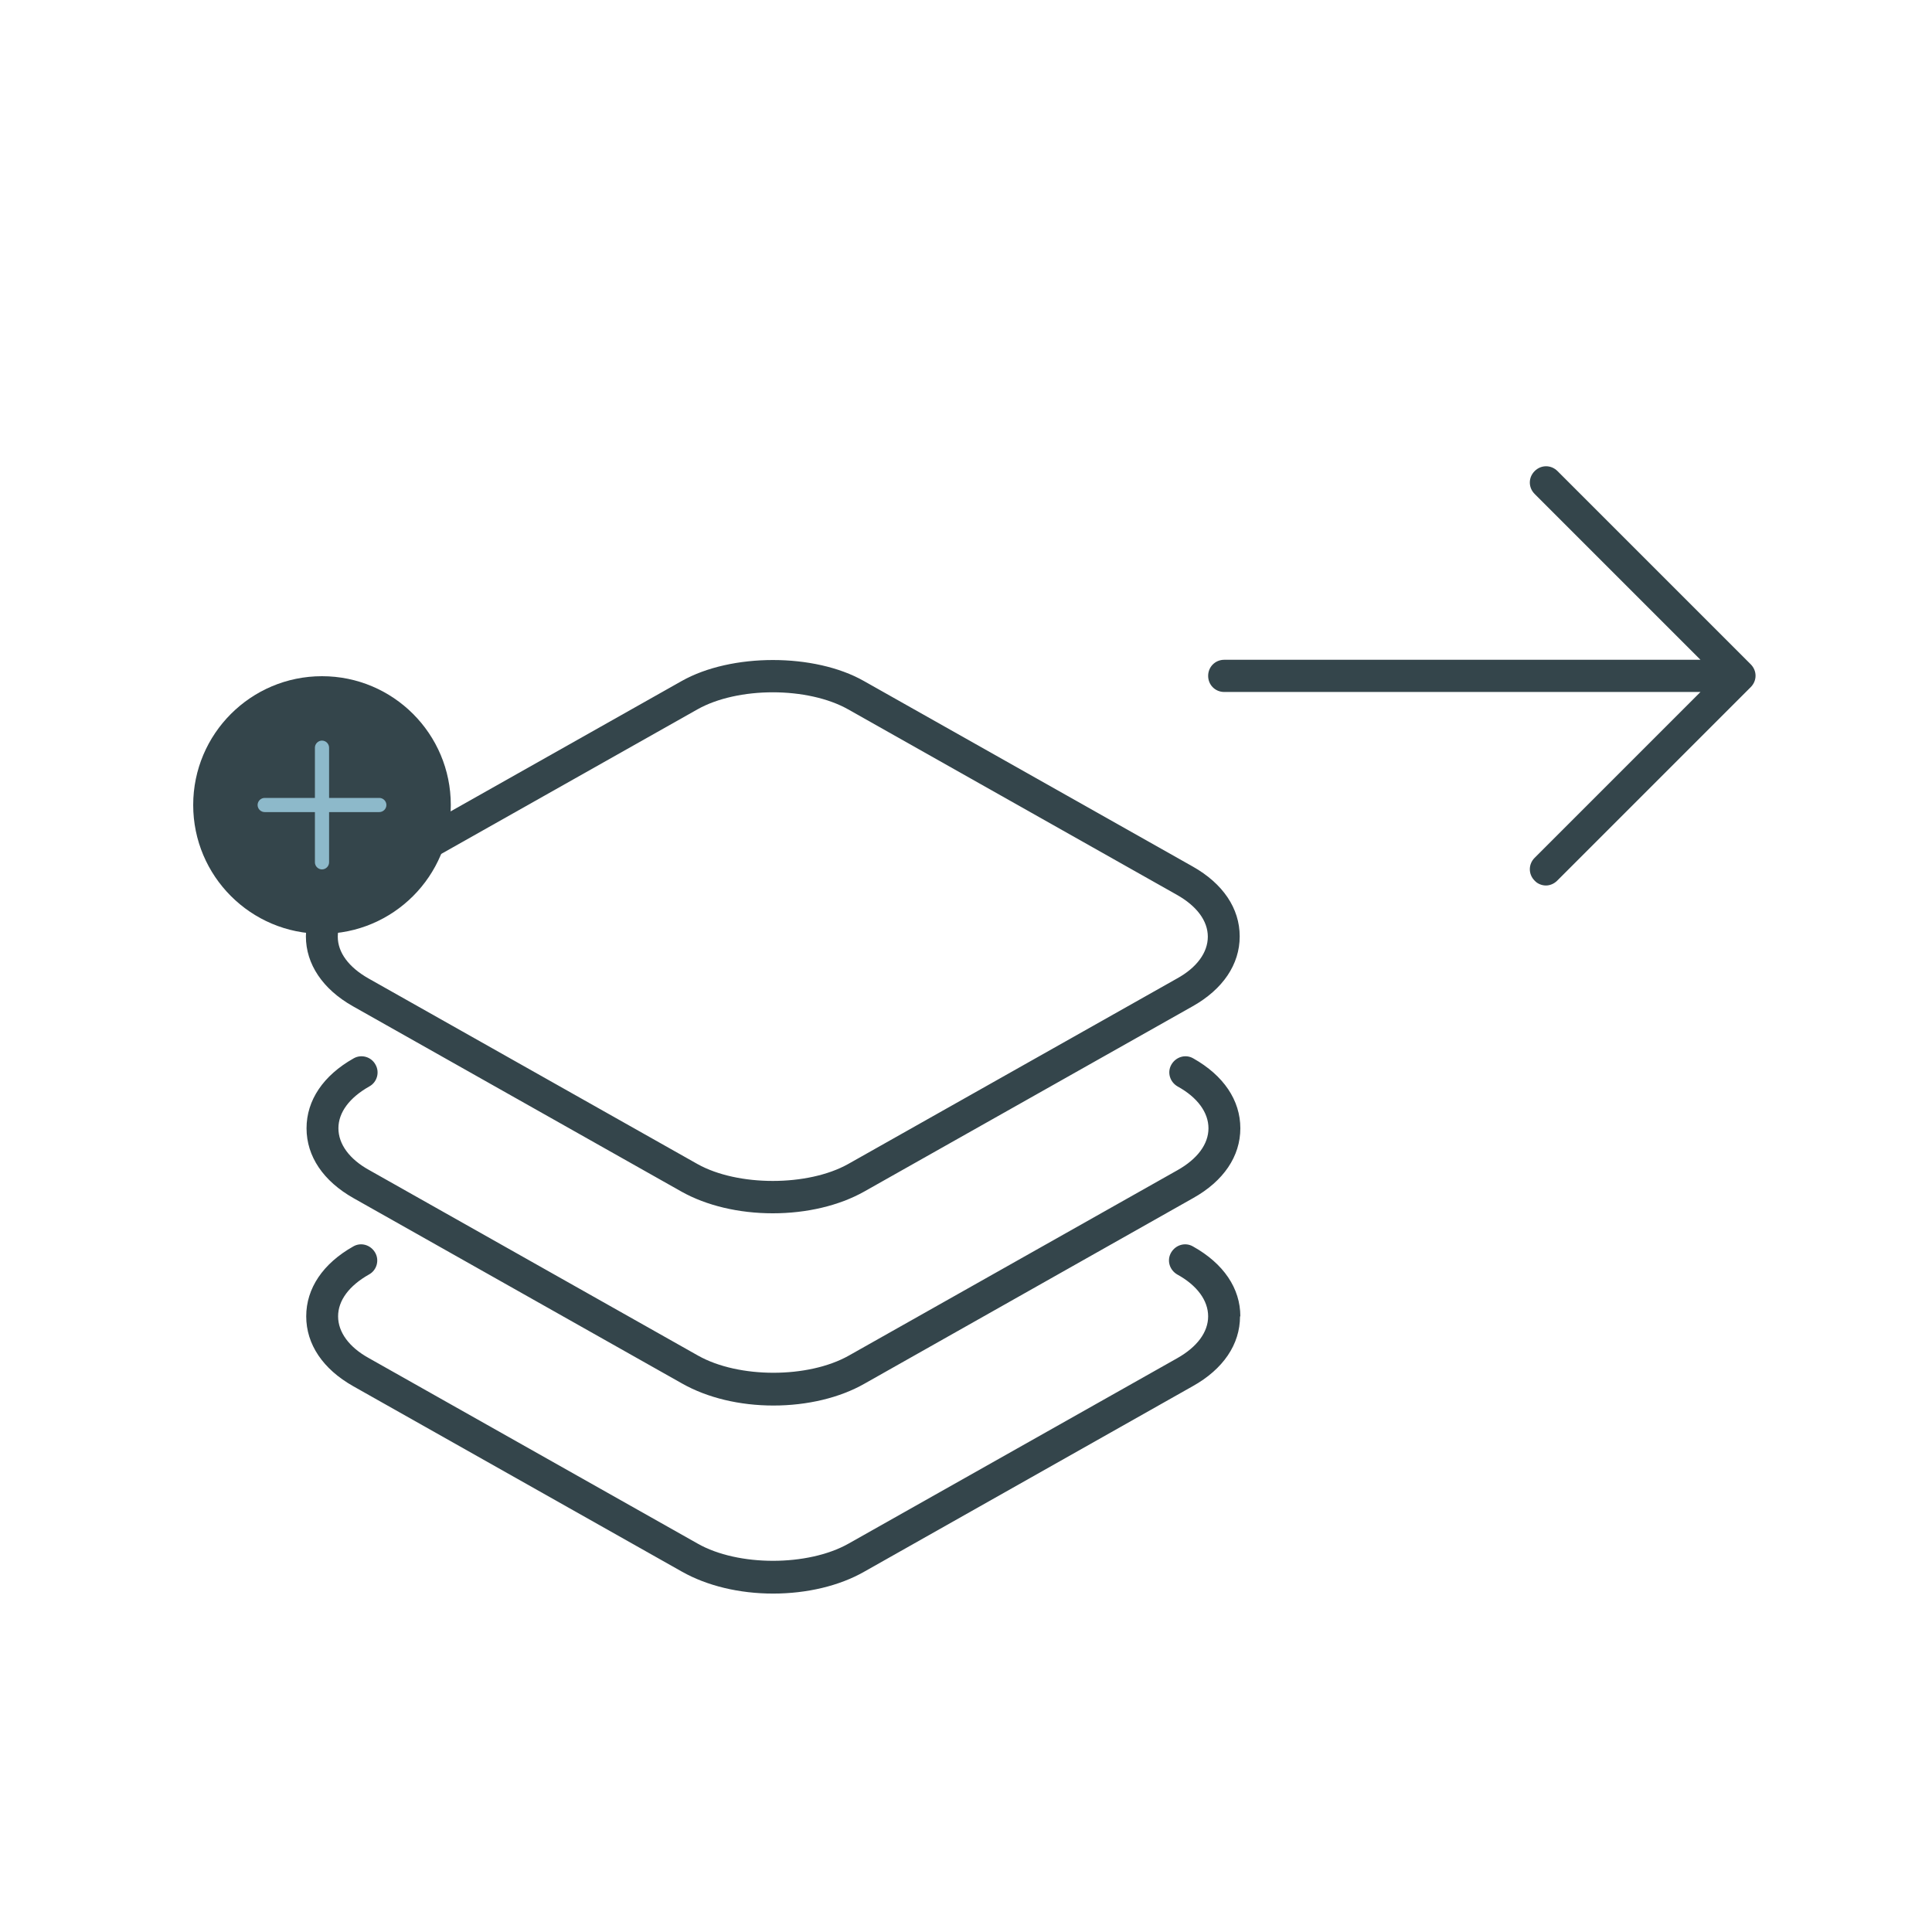 <?xml version="1.0" encoding="UTF-8"?><svg id="Layer_1" xmlns="http://www.w3.org/2000/svg" viewBox="0 0 60 60"><defs><style>.cls-1{fill:#34454b;}.cls-1,.cls-2{stroke-width:0px;}.cls-2{fill:#8db9ca;}</style></defs><path class="cls-1" d="m37.04,26.91l-10.21-5.76c-1.53-.87-4.12-.87-5.66,0l-10.21,5.76c-.94.53-1.46,1.31-1.46,2.17s.52,1.64,1.46,2.17l10.21,5.76c.77.43,1.77.67,2.83.67s2.06-.24,2.83-.67l10.21-5.76c.94-.53,1.46-1.3,1.46-2.17s-.52-1.64-1.46-2.17Zm-.49,3.48l-10.21,5.76c-1.25.7-3.43.7-4.68,0l-10.21-5.76c-.62-.35-.96-.81-.96-1.3s.34-.96.96-1.3l10.21-5.76c.62-.35,1.48-.53,2.34-.53s1.72.18,2.34.53l10.21,5.76c.62.35.96.81.96,1.3s-.34.96-.96,1.3Zm-26.04,4.65c0,.49.34.96.96,1.3l10.21,5.76c1.26.71,3.42.71,4.68,0l10.21-5.76c.62-.35.96-.81.96-1.3s-.34-.96-.96-1.3c-.24-.14-.33-.44-.19-.68.14-.24.44-.33.68-.19.94.53,1.46,1.3,1.46,2.17s-.52,1.64-1.47,2.17l-10.2,5.76c-.77.44-1.78.68-2.83.68s-2.05-.24-2.83-.68l-10.21-5.76c-.94-.53-1.46-1.3-1.46-2.17s.52-1.64,1.46-2.17c.24-.14.55-.05.68.19.14.24.05.55-.19.68-.62.35-.96.81-.96,1.3Zm28,5.84c0,.87-.52,1.64-1.47,2.17l-10.2,5.76c-.77.44-1.78.68-2.83.68s-2.05-.24-2.83-.68l-10.21-5.76c-.94-.53-1.46-1.3-1.46-2.17s.52-1.64,1.46-2.17c.24-.14.54-.05.68.19.14.24.05.55-.19.68-.62.35-.96.81-.96,1.3s.34.96.96,1.3l10.21,5.76c1.25.71,3.42.71,4.68,0l10.21-5.76c.62-.35.96-.81.96-1.3s-.34-.96-.96-1.3c-.24-.14-.33-.44-.19-.68.14-.24.44-.33.68-.19.95.53,1.47,1.3,1.47,2.17Zm15.85-19.53l-6,6c-.1.1-.23.15-.35.15s-.26-.05-.35-.15c-.2-.2-.2-.51,0-.71l5.15-5.15h-14.79c-.28,0-.5-.22-.5-.5s.22-.5.5-.5h14.79l-5.15-5.15c-.2-.2-.2-.51,0-.71s.51-.2.71,0l6,6c.2.2.2.51,0,.71Z"/><circle class="cls-1" cx="10" cy="25" r="4"/><path class="cls-2" d="m11.78,24.78h-1.56v-1.56c0-.12-.1-.22-.22-.22s-.22.1-.22.22v1.56h-1.56c-.12,0-.22.1-.22.22s.1.22.22.22h1.56v1.56c0,.12.1.22.22.22s.22-.1.22-.22v-1.56h1.56c.12,0,.22-.1.22-.22s-.1-.22-.22-.22Z"/></svg>
